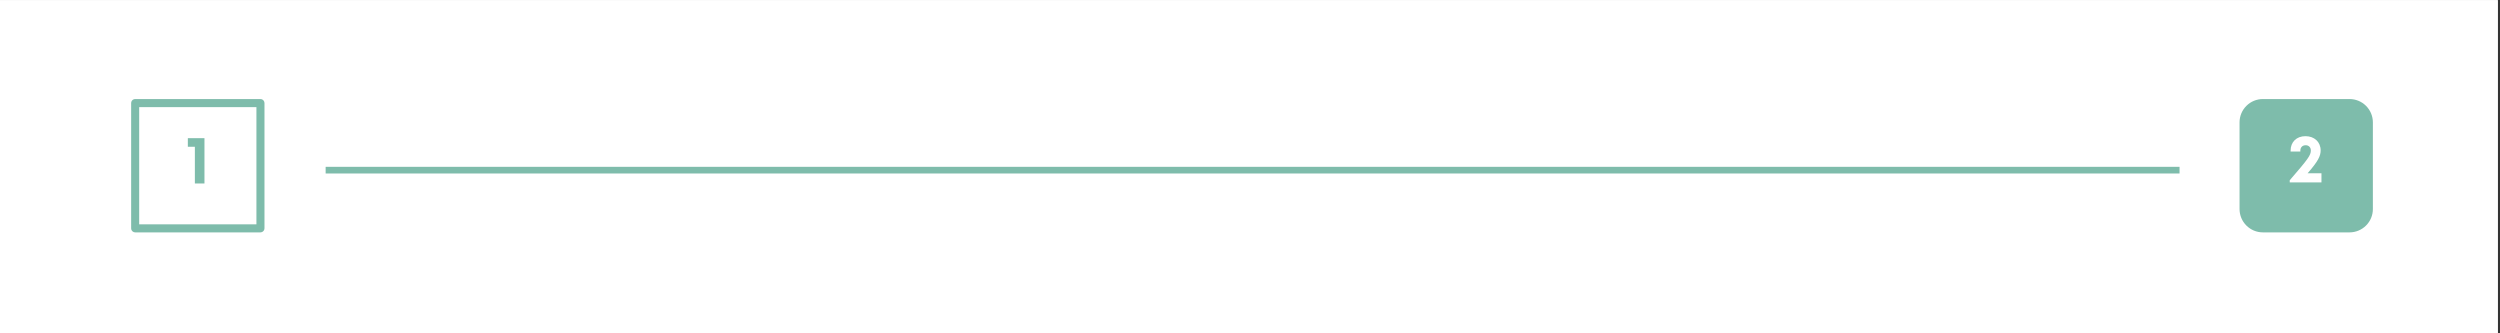 <svg xmlns="http://www.w3.org/2000/svg" xmlns:xlink="http://www.w3.org/1999/xlink" width="750" zoomAndPan="magnify" viewBox="0 0 562.5 75" height="100" preserveAspectRatio="xMidYMid meet" version="1.0"><rect x="0" y="0" width="562.5" height="75" fill="#333333" stroke="none"/><defs><g/><clipPath id="a3ec9712c6"><path d="M 0 0.035 L 562 0.035 L 562 74.965 L 0 74.965 Z M 0 0.035 " clip-rule="nonzero"/></clipPath><clipPath id="538fda4b8c"><path d="M 503.898 22.285 L 533.898 22.285 L 533.898 52.285 L 503.898 52.285 Z M 503.898 22.285 " clip-rule="nonzero"/></clipPath><clipPath id="f69fb1d6f0"><path d="M 509.148 22.285 L 528.648 22.285 C 530.039 22.285 531.375 22.836 532.359 23.82 C 533.344 24.805 533.898 26.141 533.898 27.535 L 533.898 47.035 C 533.898 48.426 533.344 49.762 532.359 50.746 C 531.375 51.73 530.039 52.285 528.648 52.285 L 509.148 52.285 C 507.754 52.285 506.422 51.73 505.438 50.746 C 504.449 49.762 503.898 48.426 503.898 47.035 L 503.898 27.535 C 503.898 26.141 504.449 24.805 505.438 23.82 C 506.422 22.836 507.754 22.285 509.148 22.285 " clip-rule="nonzero"/></clipPath><clipPath id="24503827e3"><path d="M 29.504 22.285 L 59.504 22.285 L 59.504 52.285 L 29.504 52.285 Z M 29.504 22.285 " clip-rule="nonzero"/></clipPath></defs><g clip-path="url(#a3ec9712c6)"><path fill="#ffffff" d="M 0 0.035 L 562.5 0.035 L 562.5 75.035 L 0 75.035 Z M 0 0.035 " fill-opacity="1" fill-rule="nonzero"/><path fill="#ffffff" d="M 0 0.035 L 562.5 0.035 L 562.5 75.035 L 0 75.035 Z M 0 0.035 " fill-opacity="1" fill-rule="nonzero"/></g><g clip-path="url(#538fda4b8c)"><g clip-path="url(#f69fb1d6f0)"><path fill="#7ebcab" d="M 503.898 22.285 L 533.898 22.285 L 533.898 52.285 L 503.898 52.285 Z M 503.898 22.285 " fill-opacity="1" fill-rule="nonzero"/></g></g><path stroke-linecap="butt" transform="matrix(0.75, -0, 0, 0.75, 73.271, 37.533)" fill="none" stroke-linejoin="miter" d="M -0.002 1.002 L 556.17 1.002 " stroke="#7ebcab" stroke-width="2" stroke-opacity="1" stroke-miterlimit="4"/><g clip-path="url(#24503827e3)"><path fill="#7ebcab" d="M 58.879 22.328 C 58.965 22.371 59.055 22.402 59.133 22.457 C 59.289 22.57 59.402 22.727 59.461 22.91 C 59.492 23 59.492 23.098 59.508 23.191 L 59.508 51.379 C 59.492 51.473 59.492 51.566 59.461 51.66 C 59.402 51.84 59.289 52 59.133 52.109 C 59.055 52.168 58.969 52.211 58.879 52.238 C 58.789 52.27 58.695 52.27 58.602 52.285 L 30.414 52.285 C 30.32 52.27 30.223 52.27 30.133 52.238 C 30.043 52.211 29.957 52.168 29.879 52.109 C 29.727 52 29.609 51.84 29.551 51.66 C 29.52 51.566 29.52 51.473 29.508 51.379 L 29.508 23.191 C 29.52 23.098 29.52 23 29.551 22.91 C 29.578 22.82 29.625 22.734 29.68 22.656 C 29.793 22.504 29.949 22.387 30.133 22.328 C 30.223 22.301 30.32 22.301 30.414 22.285 L 58.602 22.285 C 58.695 22.301 58.785 22.312 58.879 22.328 Z M 31.316 24.098 L 31.316 50.473 L 57.695 50.473 L 57.695 24.098 C 48.902 24.098 40.109 24.098 31.316 24.098 Z M 31.316 24.098 " fill-opacity="1" fill-rule="nonzero"/></g><g fill="#ffffff" fill-opacity="1"><g transform="translate(514.697, 41.033)"><g><path d="M 4.523 -2.055 C 6.914 -4.797 7.449 -5.949 7.449 -7.191 C 7.449 -9.074 6.039 -10.395 4.031 -10.395 C 1.992 -10.395 0.691 -9.043 0.691 -7.176 L 0.691 -6.945 L 2.883 -6.945 L 2.883 -7.145 C 2.883 -7.863 3.344 -8.355 4.078 -8.355 C 4.77 -8.355 5.242 -7.879 5.242 -7.176 C 5.242 -6.117 4.691 -5.32 0.492 -0.477 L 0.492 0 L 7.633 0 L 7.633 -2.055 Z M 4.523 -2.055 "/></g></g></g><g fill="#7ebcab" fill-opacity="1"><g transform="translate(41.743, 41.283)"><g><path d="M 0.52 -10.195 L 0.52 -8.262 L 2.102 -8.262 L 2.102 0 L 4.262 0 L 4.262 -10.195 Z M 0.52 -10.195 "/></g></g></g></svg>
